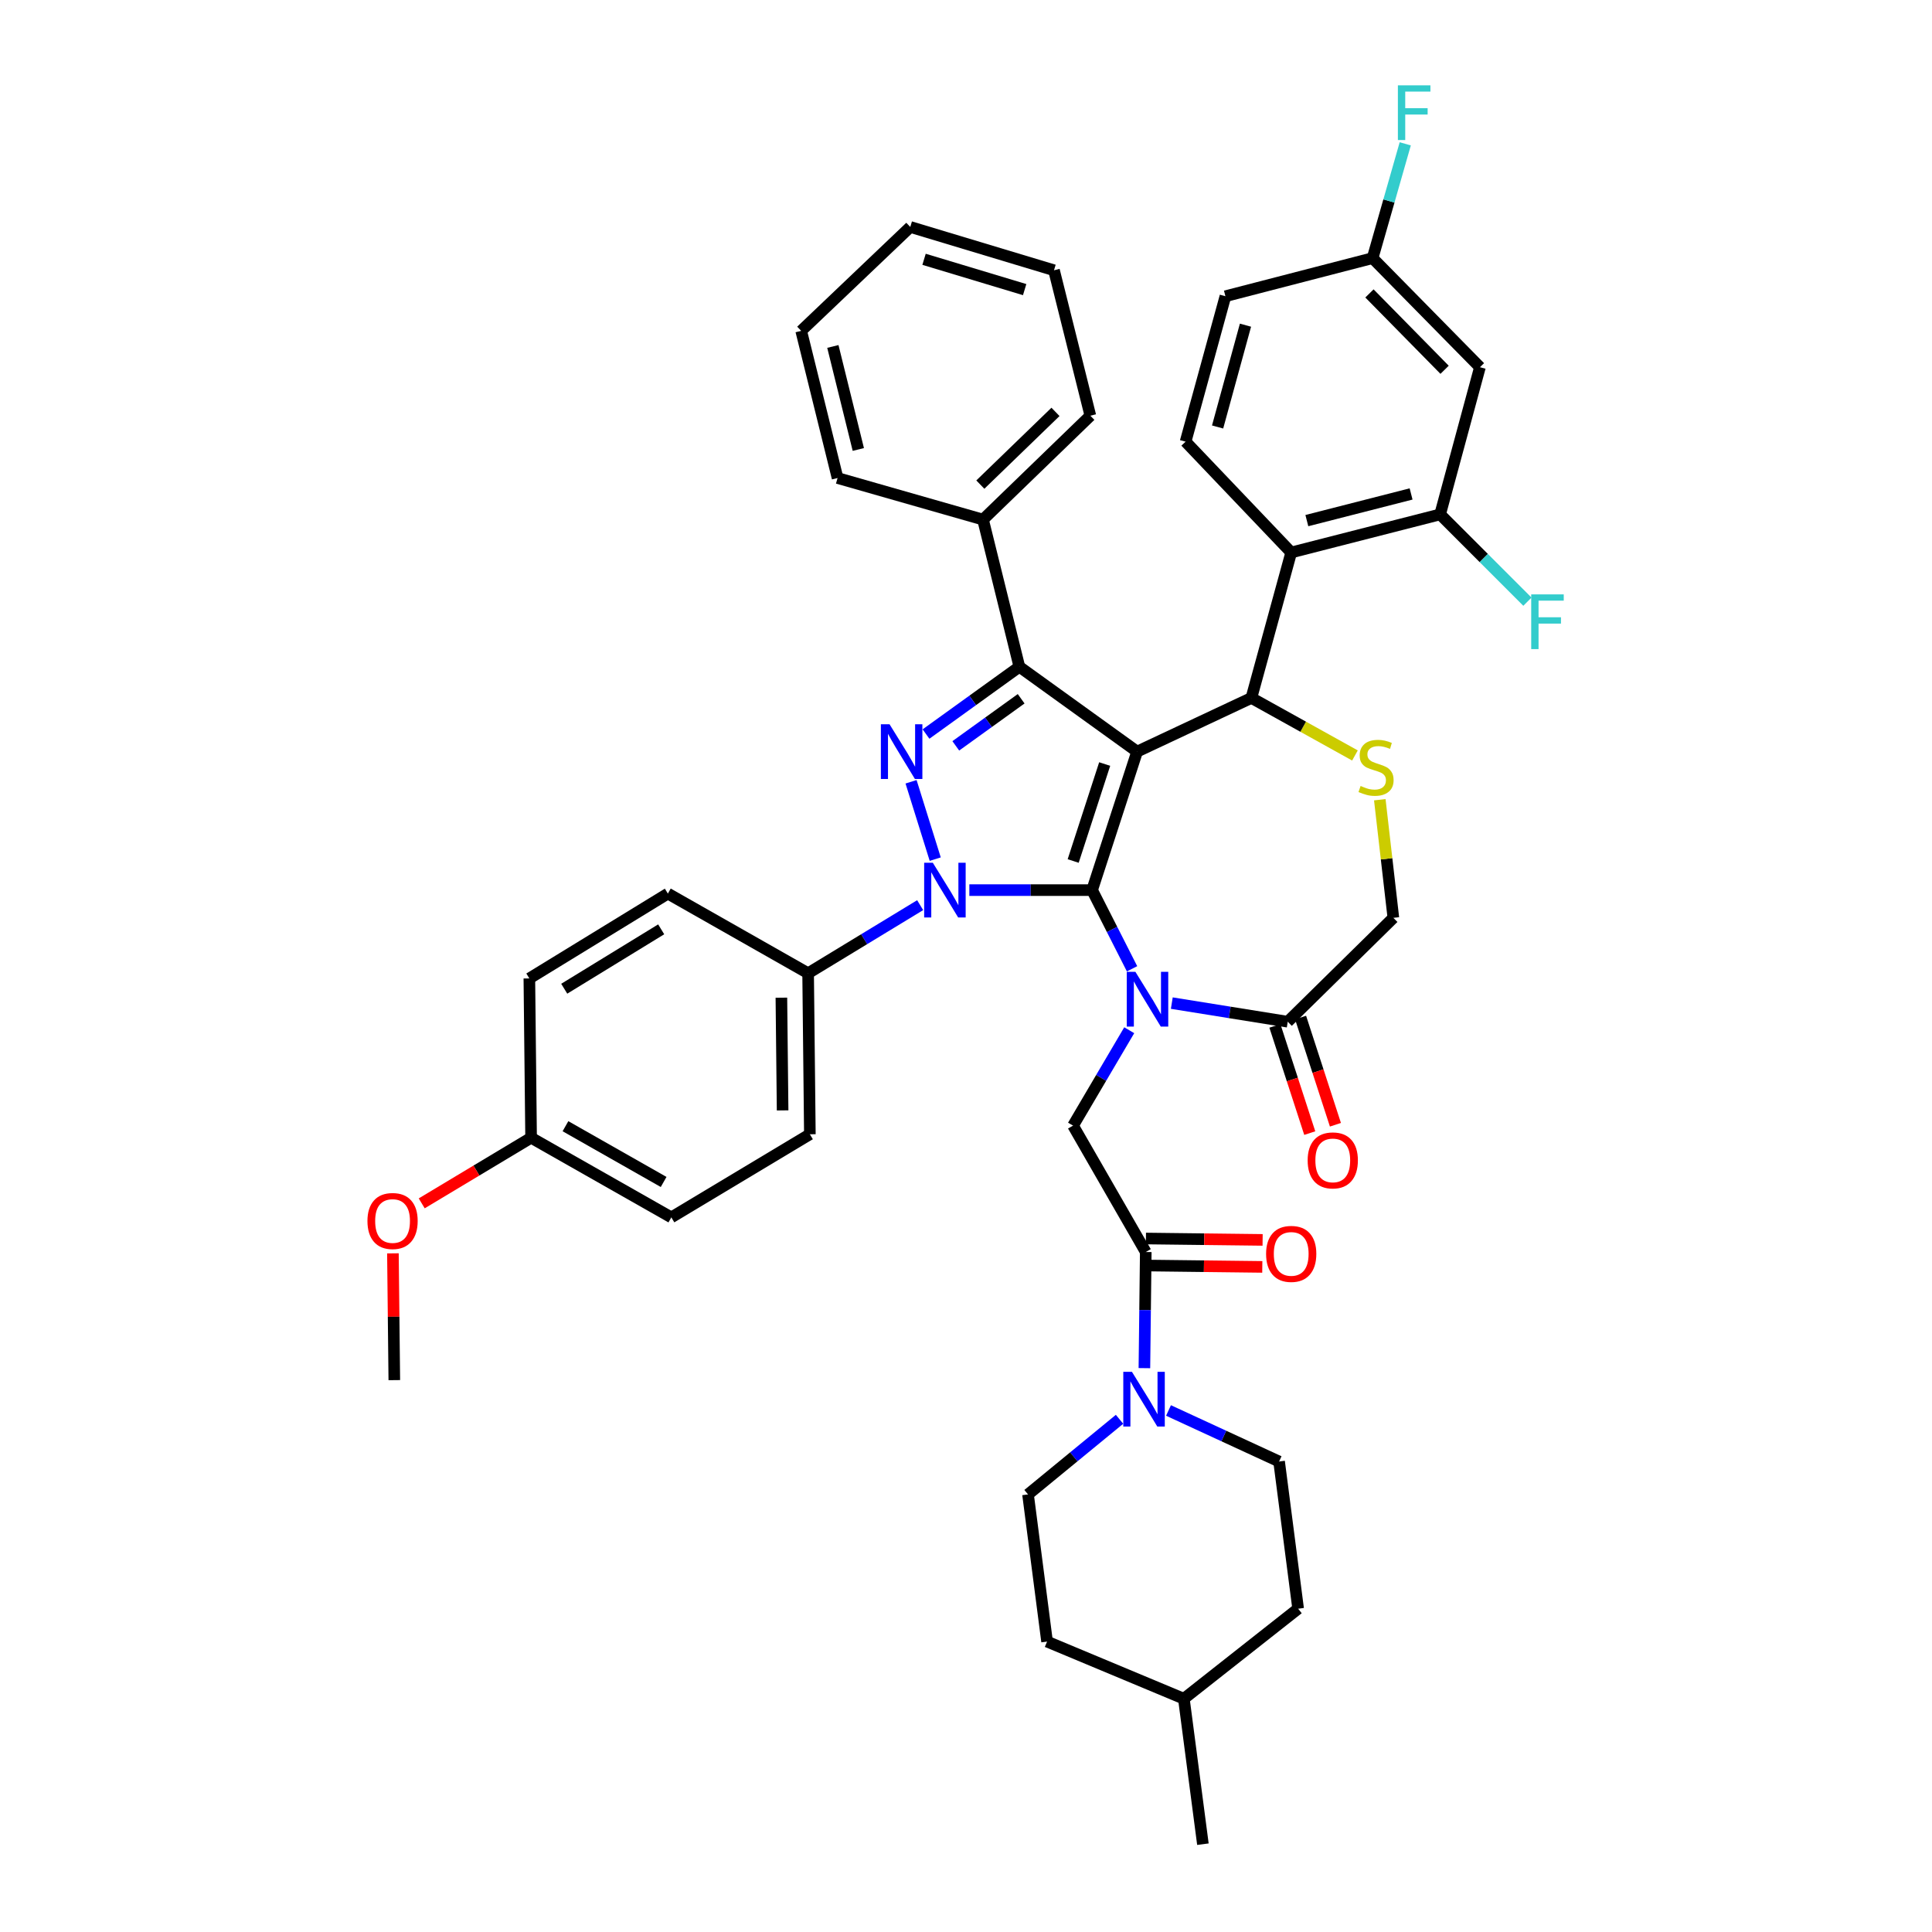 <?xml version='1.0' encoding='iso-8859-1'?>
<svg version='1.1' baseProfile='full'
              xmlns='http://www.w3.org/2000/svg'
                      xmlns:rdkit='http://www.rdkit.org/xml'
                      xmlns:xlink='http://www.w3.org/1999/xlink'
                  xml:space='preserve'
width='1000px' height='1000px' viewBox='0 0 1000 1000'>
<!-- END OF HEADER -->
<rect style='opacity:1.0;fill:#FFFFFF;stroke:none' width='1000' height='1000' x='0' y='0'> </rect>
<path class='bond-0' d='M 476.274,468.509 L 447.279,486.129' style='fill:none;fill-rule:evenodd;stroke:#0000FF;stroke-width:6px;stroke-linecap:butt;stroke-linejoin:miter;stroke-opacity:1' />
<path class='bond-0' d='M 447.279,486.129 L 418.283,503.749' style='fill:none;fill-rule:evenodd;stroke:#000000;stroke-width:6px;stroke-linecap:butt;stroke-linejoin:miter;stroke-opacity:1' />
<path class='bond-1' d='M 501.73,460.724 L 533.499,460.724' style='fill:none;fill-rule:evenodd;stroke:#0000FF;stroke-width:6px;stroke-linecap:butt;stroke-linejoin:miter;stroke-opacity:1' />
<path class='bond-1' d='M 533.499,460.724 L 565.268,460.724' style='fill:none;fill-rule:evenodd;stroke:#000000;stroke-width:6px;stroke-linecap:butt;stroke-linejoin:miter;stroke-opacity:1' />
<path class='bond-2' d='M 484.074,444.686 L 471.561,404.647' style='fill:none;fill-rule:evenodd;stroke:#0000FF;stroke-width:6px;stroke-linecap:butt;stroke-linejoin:miter;stroke-opacity:1' />
<path class='bond-3' d='M 527.623,345.12 L 508.804,268.938' style='fill:none;fill-rule:evenodd;stroke:#000000;stroke-width:6px;stroke-linecap:butt;stroke-linejoin:miter;stroke-opacity:1' />
<path class='bond-4' d='M 527.623,345.12 L 588.566,389.029' style='fill:none;fill-rule:evenodd;stroke:#000000;stroke-width:6px;stroke-linecap:butt;stroke-linejoin:miter;stroke-opacity:1' />
<path class='bond-5' d='M 527.623,345.12 L 503.461,362.529' style='fill:none;fill-rule:evenodd;stroke:#000000;stroke-width:6px;stroke-linecap:butt;stroke-linejoin:miter;stroke-opacity:1' />
<path class='bond-5' d='M 503.461,362.529 L 479.298,379.938' style='fill:none;fill-rule:evenodd;stroke:#0000FF;stroke-width:6px;stroke-linecap:butt;stroke-linejoin:miter;stroke-opacity:1' />
<path class='bond-5' d='M 528.543,361.68 L 511.63,373.867' style='fill:none;fill-rule:evenodd;stroke:#000000;stroke-width:6px;stroke-linecap:butt;stroke-linejoin:miter;stroke-opacity:1' />
<path class='bond-5' d='M 511.63,373.867 L 494.716,386.053' style='fill:none;fill-rule:evenodd;stroke:#0000FF;stroke-width:6px;stroke-linecap:butt;stroke-linejoin:miter;stroke-opacity:1' />
<path class='bond-6' d='M 662.054,756.478 L 671.913,832.66' style='fill:none;fill-rule:evenodd;stroke:#000000;stroke-width:6px;stroke-linecap:butt;stroke-linejoin:miter;stroke-opacity:1' />
<path class='bond-7' d='M 662.054,756.478 L 633.435,743.269' style='fill:none;fill-rule:evenodd;stroke:#000000;stroke-width:6px;stroke-linecap:butt;stroke-linejoin:miter;stroke-opacity:1' />
<path class='bond-7' d='M 633.435,743.269 L 604.817,730.059' style='fill:none;fill-rule:evenodd;stroke:#0000FF;stroke-width:6px;stroke-linecap:butt;stroke-linejoin:miter;stroke-opacity:1' />
<path class='bond-8' d='M 588.566,389.029 L 565.268,460.724' style='fill:none;fill-rule:evenodd;stroke:#000000;stroke-width:6px;stroke-linecap:butt;stroke-linejoin:miter;stroke-opacity:1' />
<path class='bond-8' d='M 571.781,395.465 L 555.472,445.651' style='fill:none;fill-rule:evenodd;stroke:#000000;stroke-width:6px;stroke-linecap:butt;stroke-linejoin:miter;stroke-opacity:1' />
<path class='bond-9' d='M 588.566,389.029 L 647.715,361.252' style='fill:none;fill-rule:evenodd;stroke:#000000;stroke-width:6px;stroke-linecap:butt;stroke-linejoin:miter;stroke-opacity:1' />
<path class='bond-10' d='M 565.268,460.724 L 575.609,481.084' style='fill:none;fill-rule:evenodd;stroke:#000000;stroke-width:6px;stroke-linecap:butt;stroke-linejoin:miter;stroke-opacity:1' />
<path class='bond-10' d='M 575.609,481.084 L 585.949,501.444' style='fill:none;fill-rule:evenodd;stroke:#0000FF;stroke-width:6px;stroke-linecap:butt;stroke-linejoin:miter;stroke-opacity:1' />
<path class='bond-11' d='M 606.523,519.207 L 636.528,524.023' style='fill:none;fill-rule:evenodd;stroke:#0000FF;stroke-width:6px;stroke-linecap:butt;stroke-linejoin:miter;stroke-opacity:1' />
<path class='bond-11' d='M 636.528,524.023 L 666.533,528.84' style='fill:none;fill-rule:evenodd;stroke:#000000;stroke-width:6px;stroke-linecap:butt;stroke-linejoin:miter;stroke-opacity:1' />
<path class='bond-12' d='M 584.487,533.246 L 569.948,557.931' style='fill:none;fill-rule:evenodd;stroke:#0000FF;stroke-width:6px;stroke-linecap:butt;stroke-linejoin:miter;stroke-opacity:1' />
<path class='bond-12' d='M 569.948,557.931 L 555.408,582.617' style='fill:none;fill-rule:evenodd;stroke:#000000;stroke-width:6px;stroke-linecap:butt;stroke-linejoin:miter;stroke-opacity:1' />
<path class='bond-13' d='M 666.533,528.84 L 721.203,475.071' style='fill:none;fill-rule:evenodd;stroke:#000000;stroke-width:6px;stroke-linecap:butt;stroke-linejoin:miter;stroke-opacity:1' />
<path class='bond-14' d='M 659.888,531 L 668.907,558.745' style='fill:none;fill-rule:evenodd;stroke:#000000;stroke-width:6px;stroke-linecap:butt;stroke-linejoin:miter;stroke-opacity:1' />
<path class='bond-14' d='M 668.907,558.745 L 677.926,586.49' style='fill:none;fill-rule:evenodd;stroke:#FF0000;stroke-width:6px;stroke-linecap:butt;stroke-linejoin:miter;stroke-opacity:1' />
<path class='bond-14' d='M 673.178,526.68 L 682.197,554.425' style='fill:none;fill-rule:evenodd;stroke:#000000;stroke-width:6px;stroke-linecap:butt;stroke-linejoin:miter;stroke-opacity:1' />
<path class='bond-14' d='M 682.197,554.425 L 691.216,582.17' style='fill:none;fill-rule:evenodd;stroke:#FF0000;stroke-width:6px;stroke-linecap:butt;stroke-linejoin:miter;stroke-opacity:1' />
<path class='bond-15' d='M 721.203,475.071 L 717.691,444.504' style='fill:none;fill-rule:evenodd;stroke:#000000;stroke-width:6px;stroke-linecap:butt;stroke-linejoin:miter;stroke-opacity:1' />
<path class='bond-15' d='M 717.691,444.504 L 714.179,413.938' style='fill:none;fill-rule:evenodd;stroke:#CCCC00;stroke-width:6px;stroke-linecap:butt;stroke-linejoin:miter;stroke-opacity:1' />
<path class='bond-16' d='M 701.319,391.027 L 674.517,376.139' style='fill:none;fill-rule:evenodd;stroke:#CCCC00;stroke-width:6px;stroke-linecap:butt;stroke-linejoin:miter;stroke-opacity:1' />
<path class='bond-16' d='M 674.517,376.139 L 647.715,361.252' style='fill:none;fill-rule:evenodd;stroke:#000000;stroke-width:6px;stroke-linecap:butt;stroke-linejoin:miter;stroke-opacity:1' />
<path class='bond-17' d='M 647.715,361.252 L 668.327,285.963' style='fill:none;fill-rule:evenodd;stroke:#000000;stroke-width:6px;stroke-linecap:butt;stroke-linejoin:miter;stroke-opacity:1' />
<path class='bond-18' d='M 555.408,582.617 L 593.045,648.039' style='fill:none;fill-rule:evenodd;stroke:#000000;stroke-width:6px;stroke-linecap:butt;stroke-linejoin:miter;stroke-opacity:1' />
<path class='bond-19' d='M 592.962,655.026 L 623.162,655.384' style='fill:none;fill-rule:evenodd;stroke:#000000;stroke-width:6px;stroke-linecap:butt;stroke-linejoin:miter;stroke-opacity:1' />
<path class='bond-19' d='M 623.162,655.384 L 653.362,655.742' style='fill:none;fill-rule:evenodd;stroke:#FF0000;stroke-width:6px;stroke-linecap:butt;stroke-linejoin:miter;stroke-opacity:1' />
<path class='bond-19' d='M 593.128,641.053 L 623.328,641.411' style='fill:none;fill-rule:evenodd;stroke:#000000;stroke-width:6px;stroke-linecap:butt;stroke-linejoin:miter;stroke-opacity:1' />
<path class='bond-19' d='M 623.328,641.411 L 653.527,641.769' style='fill:none;fill-rule:evenodd;stroke:#FF0000;stroke-width:6px;stroke-linecap:butt;stroke-linejoin:miter;stroke-opacity:1' />
<path class='bond-20' d='M 593.045,648.039 L 592.693,678.094' style='fill:none;fill-rule:evenodd;stroke:#000000;stroke-width:6px;stroke-linecap:butt;stroke-linejoin:miter;stroke-opacity:1' />
<path class='bond-20' d='M 592.693,678.094 L 592.34,708.149' style='fill:none;fill-rule:evenodd;stroke:#0000FF;stroke-width:6px;stroke-linecap:butt;stroke-linejoin:miter;stroke-opacity:1' />
<path class='bond-21' d='M 579.47,734.625 L 555.786,754.068' style='fill:none;fill-rule:evenodd;stroke:#0000FF;stroke-width:6px;stroke-linecap:butt;stroke-linejoin:miter;stroke-opacity:1' />
<path class='bond-21' d='M 555.786,754.068 L 532.102,773.511' style='fill:none;fill-rule:evenodd;stroke:#000000;stroke-width:6px;stroke-linecap:butt;stroke-linejoin:miter;stroke-opacity:1' />
<path class='bond-22' d='M 532.102,773.511 L 541.962,849.685' style='fill:none;fill-rule:evenodd;stroke:#000000;stroke-width:6px;stroke-linecap:butt;stroke-linejoin:miter;stroke-opacity:1' />
<path class='bond-23' d='M 612.764,879.264 L 541.962,849.685' style='fill:none;fill-rule:evenodd;stroke:#000000;stroke-width:6px;stroke-linecap:butt;stroke-linejoin:miter;stroke-opacity:1' />
<path class='bond-24' d='M 612.764,879.264 L 622.623,954.545' style='fill:none;fill-rule:evenodd;stroke:#000000;stroke-width:6px;stroke-linecap:butt;stroke-linejoin:miter;stroke-opacity:1' />
<path class='bond-25' d='M 612.764,879.264 L 671.913,832.66' style='fill:none;fill-rule:evenodd;stroke:#000000;stroke-width:6px;stroke-linecap:butt;stroke-linejoin:miter;stroke-opacity:1' />
<path class='bond-26' d='M 745.401,266.251 L 668.327,285.963' style='fill:none;fill-rule:evenodd;stroke:#000000;stroke-width:6px;stroke-linecap:butt;stroke-linejoin:miter;stroke-opacity:1' />
<path class='bond-26' d='M 730.378,255.67 L 676.425,269.468' style='fill:none;fill-rule:evenodd;stroke:#000000;stroke-width:6px;stroke-linecap:butt;stroke-linejoin:miter;stroke-opacity:1' />
<path class='bond-27' d='M 745.401,266.251 L 766.013,190.069' style='fill:none;fill-rule:evenodd;stroke:#000000;stroke-width:6px;stroke-linecap:butt;stroke-linejoin:miter;stroke-opacity:1' />
<path class='bond-28' d='M 745.401,266.251 L 767.994,288.841' style='fill:none;fill-rule:evenodd;stroke:#000000;stroke-width:6px;stroke-linecap:butt;stroke-linejoin:miter;stroke-opacity:1' />
<path class='bond-28' d='M 767.994,288.841 L 790.587,311.431' style='fill:none;fill-rule:evenodd;stroke:#33CCCC;stroke-width:6px;stroke-linecap:butt;stroke-linejoin:miter;stroke-opacity:1' />
<path class='bond-29' d='M 668.327,285.963 L 613.657,228.607' style='fill:none;fill-rule:evenodd;stroke:#000000;stroke-width:6px;stroke-linecap:butt;stroke-linejoin:miter;stroke-opacity:1' />
<path class='bond-30' d='M 766.013,190.069 L 710.451,133.606' style='fill:none;fill-rule:evenodd;stroke:#000000;stroke-width:6px;stroke-linecap:butt;stroke-linejoin:miter;stroke-opacity:1' />
<path class='bond-30' d='M 747.719,191.401 L 708.825,151.877' style='fill:none;fill-rule:evenodd;stroke:#000000;stroke-width:6px;stroke-linecap:butt;stroke-linejoin:miter;stroke-opacity:1' />
<path class='bond-31' d='M 418.283,503.749 L 419.184,587.097' style='fill:none;fill-rule:evenodd;stroke:#000000;stroke-width:6px;stroke-linecap:butt;stroke-linejoin:miter;stroke-opacity:1' />
<path class='bond-31' d='M 404.445,516.402 L 405.076,574.745' style='fill:none;fill-rule:evenodd;stroke:#000000;stroke-width:6px;stroke-linecap:butt;stroke-linejoin:miter;stroke-opacity:1' />
<path class='bond-32' d='M 418.283,503.749 L 345.688,462.518' style='fill:none;fill-rule:evenodd;stroke:#000000;stroke-width:6px;stroke-linecap:butt;stroke-linejoin:miter;stroke-opacity:1' />
<path class='bond-33' d='M 274.894,588.89 L 347.481,630.114' style='fill:none;fill-rule:evenodd;stroke:#000000;stroke-width:6px;stroke-linecap:butt;stroke-linejoin:miter;stroke-opacity:1' />
<path class='bond-33' d='M 292.683,582.922 L 343.494,611.779' style='fill:none;fill-rule:evenodd;stroke:#000000;stroke-width:6px;stroke-linecap:butt;stroke-linejoin:miter;stroke-opacity:1' />
<path class='bond-34' d='M 274.894,588.89 L 246.588,605.872' style='fill:none;fill-rule:evenodd;stroke:#000000;stroke-width:6px;stroke-linecap:butt;stroke-linejoin:miter;stroke-opacity:1' />
<path class='bond-34' d='M 246.588,605.872 L 218.281,622.854' style='fill:none;fill-rule:evenodd;stroke:#FF0000;stroke-width:6px;stroke-linecap:butt;stroke-linejoin:miter;stroke-opacity:1' />
<path class='bond-35' d='M 274.894,588.89 L 273.993,506.435' style='fill:none;fill-rule:evenodd;stroke:#000000;stroke-width:6px;stroke-linecap:butt;stroke-linejoin:miter;stroke-opacity:1' />
<path class='bond-36' d='M 508.804,268.938 L 564.367,215.168' style='fill:none;fill-rule:evenodd;stroke:#000000;stroke-width:6px;stroke-linecap:butt;stroke-linejoin:miter;stroke-opacity:1' />
<path class='bond-36' d='M 507.421,250.83 L 546.315,213.192' style='fill:none;fill-rule:evenodd;stroke:#000000;stroke-width:6px;stroke-linecap:butt;stroke-linejoin:miter;stroke-opacity:1' />
<path class='bond-37' d='M 508.804,268.938 L 433.523,247.425' style='fill:none;fill-rule:evenodd;stroke:#000000;stroke-width:6px;stroke-linecap:butt;stroke-linejoin:miter;stroke-opacity:1' />
<path class='bond-38' d='M 564.367,215.168 L 545.549,139.887' style='fill:none;fill-rule:evenodd;stroke:#000000;stroke-width:6px;stroke-linecap:butt;stroke-linejoin:miter;stroke-opacity:1' />
<path class='bond-39' d='M 433.523,247.425 L 414.697,171.251' style='fill:none;fill-rule:evenodd;stroke:#000000;stroke-width:6px;stroke-linecap:butt;stroke-linejoin:miter;stroke-opacity:1' />
<path class='bond-39' d='M 444.265,232.646 L 431.087,179.324' style='fill:none;fill-rule:evenodd;stroke:#000000;stroke-width:6px;stroke-linecap:butt;stroke-linejoin:miter;stroke-opacity:1' />
<path class='bond-40' d='M 545.549,139.887 L 471.16,117.474' style='fill:none;fill-rule:evenodd;stroke:#000000;stroke-width:6px;stroke-linecap:butt;stroke-linejoin:miter;stroke-opacity:1' />
<path class='bond-40' d='M 530.359,149.905 L 478.287,134.216' style='fill:none;fill-rule:evenodd;stroke:#000000;stroke-width:6px;stroke-linecap:butt;stroke-linejoin:miter;stroke-opacity:1' />
<path class='bond-41' d='M 414.697,171.251 L 471.16,117.474' style='fill:none;fill-rule:evenodd;stroke:#000000;stroke-width:6px;stroke-linecap:butt;stroke-linejoin:miter;stroke-opacity:1' />
<path class='bond-42' d='M 419.184,587.097 L 347.481,630.114' style='fill:none;fill-rule:evenodd;stroke:#000000;stroke-width:6px;stroke-linecap:butt;stroke-linejoin:miter;stroke-opacity:1' />
<path class='bond-43' d='M 345.688,462.518 L 273.993,506.435' style='fill:none;fill-rule:evenodd;stroke:#000000;stroke-width:6px;stroke-linecap:butt;stroke-linejoin:miter;stroke-opacity:1' />
<path class='bond-43' d='M 342.233,481.021 L 292.047,511.764' style='fill:none;fill-rule:evenodd;stroke:#000000;stroke-width:6px;stroke-linecap:butt;stroke-linejoin:miter;stroke-opacity:1' />
<path class='bond-44' d='M 203.375,648.728 L 203.733,681.541' style='fill:none;fill-rule:evenodd;stroke:#FF0000;stroke-width:6px;stroke-linecap:butt;stroke-linejoin:miter;stroke-opacity:1' />
<path class='bond-44' d='M 203.733,681.541 L 204.092,714.354' style='fill:none;fill-rule:evenodd;stroke:#000000;stroke-width:6px;stroke-linecap:butt;stroke-linejoin:miter;stroke-opacity:1' />
<path class='bond-45' d='M 613.657,228.607 L 634.276,153.325' style='fill:none;fill-rule:evenodd;stroke:#000000;stroke-width:6px;stroke-linecap:butt;stroke-linejoin:miter;stroke-opacity:1' />
<path class='bond-45' d='M 630.227,221.006 L 644.661,168.309' style='fill:none;fill-rule:evenodd;stroke:#000000;stroke-width:6px;stroke-linecap:butt;stroke-linejoin:miter;stroke-opacity:1' />
<path class='bond-46' d='M 710.451,133.606 L 634.276,153.325' style='fill:none;fill-rule:evenodd;stroke:#000000;stroke-width:6px;stroke-linecap:butt;stroke-linejoin:miter;stroke-opacity:1' />
<path class='bond-47' d='M 710.451,133.606 L 718.904,104.024' style='fill:none;fill-rule:evenodd;stroke:#000000;stroke-width:6px;stroke-linecap:butt;stroke-linejoin:miter;stroke-opacity:1' />
<path class='bond-47' d='M 718.904,104.024 L 727.357,74.442' style='fill:none;fill-rule:evenodd;stroke:#33CCCC;stroke-width:6px;stroke-linecap:butt;stroke-linejoin:miter;stroke-opacity:1' />
<path  class='atom-0' d='M 482.825 446.564
L 492.105 461.564
Q 493.025 463.044, 494.505 465.724
Q 495.985 468.404, 496.065 468.564
L 496.065 446.564
L 499.825 446.564
L 499.825 474.884
L 495.945 474.884
L 485.985 458.484
Q 484.825 456.564, 483.585 454.364
Q 482.385 452.164, 482.025 451.484
L 482.025 474.884
L 478.345 474.884
L 478.345 446.564
L 482.825 446.564
' fill='#0000FF'/>
<path  class='atom-2' d='M 460.42 374.869
L 469.7 389.869
Q 470.62 391.349, 472.1 394.029
Q 473.58 396.709, 473.66 396.869
L 473.66 374.869
L 477.42 374.869
L 477.42 403.189
L 473.54 403.189
L 463.58 386.789
Q 462.42 384.869, 461.18 382.669
Q 459.98 380.469, 459.62 379.789
L 459.62 403.189
L 455.94 403.189
L 455.94 374.869
L 460.42 374.869
' fill='#0000FF'/>
<path  class='atom-6' d='M 587.686 503.027
L 596.966 518.027
Q 597.886 519.507, 599.366 522.187
Q 600.846 524.867, 600.926 525.027
L 600.926 503.027
L 604.686 503.027
L 604.686 531.347
L 600.806 531.347
L 590.846 514.947
Q 589.686 513.027, 588.446 510.827
Q 587.246 508.627, 586.886 507.947
L 586.886 531.347
L 583.206 531.347
L 583.206 503.027
L 587.686 503.027
' fill='#0000FF'/>
<path  class='atom-9' d='M 704.244 406.816
Q 704.564 406.936, 705.884 407.496
Q 707.204 408.056, 708.644 408.416
Q 710.124 408.736, 711.564 408.736
Q 714.244 408.736, 715.804 407.456
Q 717.364 406.136, 717.364 403.856
Q 717.364 402.296, 716.564 401.336
Q 715.804 400.376, 714.604 399.856
Q 713.404 399.336, 711.404 398.736
Q 708.884 397.976, 707.364 397.256
Q 705.884 396.536, 704.804 395.016
Q 703.764 393.496, 703.764 390.936
Q 703.764 387.376, 706.164 385.176
Q 708.604 382.976, 713.404 382.976
Q 716.684 382.976, 720.404 384.536
L 719.484 387.616
Q 716.084 386.216, 713.524 386.216
Q 710.764 386.216, 709.244 387.376
Q 707.724 388.496, 707.764 390.456
Q 707.764 391.976, 708.524 392.896
Q 709.324 393.816, 710.444 394.336
Q 711.604 394.856, 713.524 395.456
Q 716.084 396.256, 717.604 397.056
Q 719.124 397.856, 720.204 399.496
Q 721.324 401.096, 721.324 403.856
Q 721.324 407.776, 718.684 409.896
Q 716.084 411.976, 711.724 411.976
Q 709.204 411.976, 707.284 411.416
Q 705.404 410.896, 703.164 409.976
L 704.244 406.816
' fill='#CCCC00'/>
<path  class='atom-11' d='M 676.839 600.615
Q 676.839 593.815, 680.199 590.015
Q 683.559 586.215, 689.839 586.215
Q 696.119 586.215, 699.479 590.015
Q 702.839 593.815, 702.839 600.615
Q 702.839 607.495, 699.439 611.415
Q 696.039 615.295, 689.839 615.295
Q 683.599 615.295, 680.199 611.415
Q 676.839 607.535, 676.839 600.615
M 689.839 612.095
Q 694.159 612.095, 696.479 609.215
Q 698.839 606.295, 698.839 600.615
Q 698.839 595.055, 696.479 592.255
Q 694.159 589.415, 689.839 589.415
Q 685.519 589.415, 683.159 592.215
Q 680.839 595.015, 680.839 600.615
Q 680.839 606.335, 683.159 609.215
Q 685.519 612.095, 689.839 612.095
' fill='#FF0000'/>
<path  class='atom-14' d='M 655.327 649.012
Q 655.327 642.212, 658.687 638.412
Q 662.047 634.612, 668.327 634.612
Q 674.607 634.612, 677.967 638.412
Q 681.327 642.212, 681.327 649.012
Q 681.327 655.892, 677.927 659.812
Q 674.527 663.692, 668.327 663.692
Q 662.087 663.692, 658.687 659.812
Q 655.327 655.932, 655.327 649.012
M 668.327 660.492
Q 672.647 660.492, 674.967 657.612
Q 677.327 654.692, 677.327 649.012
Q 677.327 643.452, 674.967 640.652
Q 672.647 637.812, 668.327 637.812
Q 664.007 637.812, 661.647 640.612
Q 659.327 643.412, 659.327 649.012
Q 659.327 654.732, 661.647 657.612
Q 664.007 660.492, 668.327 660.492
' fill='#FF0000'/>
<path  class='atom-15' d='M 585.892 710.054
L 595.172 725.054
Q 596.092 726.534, 597.572 729.214
Q 599.052 731.894, 599.132 732.054
L 599.132 710.054
L 602.892 710.054
L 602.892 738.374
L 599.012 738.374
L 589.052 721.974
Q 587.892 720.054, 586.652 717.854
Q 585.452 715.654, 585.092 714.974
L 585.092 738.374
L 581.412 738.374
L 581.412 710.054
L 585.892 710.054
' fill='#0000FF'/>
<path  class='atom-34' d='M 190.191 631.987
Q 190.191 625.187, 193.551 621.387
Q 196.911 617.587, 203.191 617.587
Q 209.471 617.587, 212.831 621.387
Q 216.191 625.187, 216.191 631.987
Q 216.191 638.867, 212.791 642.787
Q 209.391 646.667, 203.191 646.667
Q 196.951 646.667, 193.551 642.787
Q 190.191 638.907, 190.191 631.987
M 203.191 643.467
Q 207.511 643.467, 209.831 640.587
Q 212.191 637.667, 212.191 631.987
Q 212.191 626.427, 209.831 623.627
Q 207.511 620.787, 203.191 620.787
Q 198.871 620.787, 196.511 623.587
Q 194.191 626.387, 194.191 631.987
Q 194.191 637.707, 196.511 640.587
Q 198.871 643.467, 203.191 643.467
' fill='#FF0000'/>
<path  class='atom-38' d='M 792.552 307.654
L 809.392 307.654
L 809.392 310.894
L 796.352 310.894
L 796.352 319.494
L 807.952 319.494
L 807.952 322.774
L 796.352 322.774
L 796.352 335.974
L 792.552 335.974
L 792.552 307.654
' fill='#33CCCC'/>
<path  class='atom-40' d='M 723.543 44.165
L 740.383 44.165
L 740.383 47.405
L 727.343 47.405
L 727.343 56.005
L 738.943 56.005
L 738.943 59.285
L 727.343 59.285
L 727.343 72.485
L 723.543 72.485
L 723.543 44.165
' fill='#33CCCC'/>
</svg>
